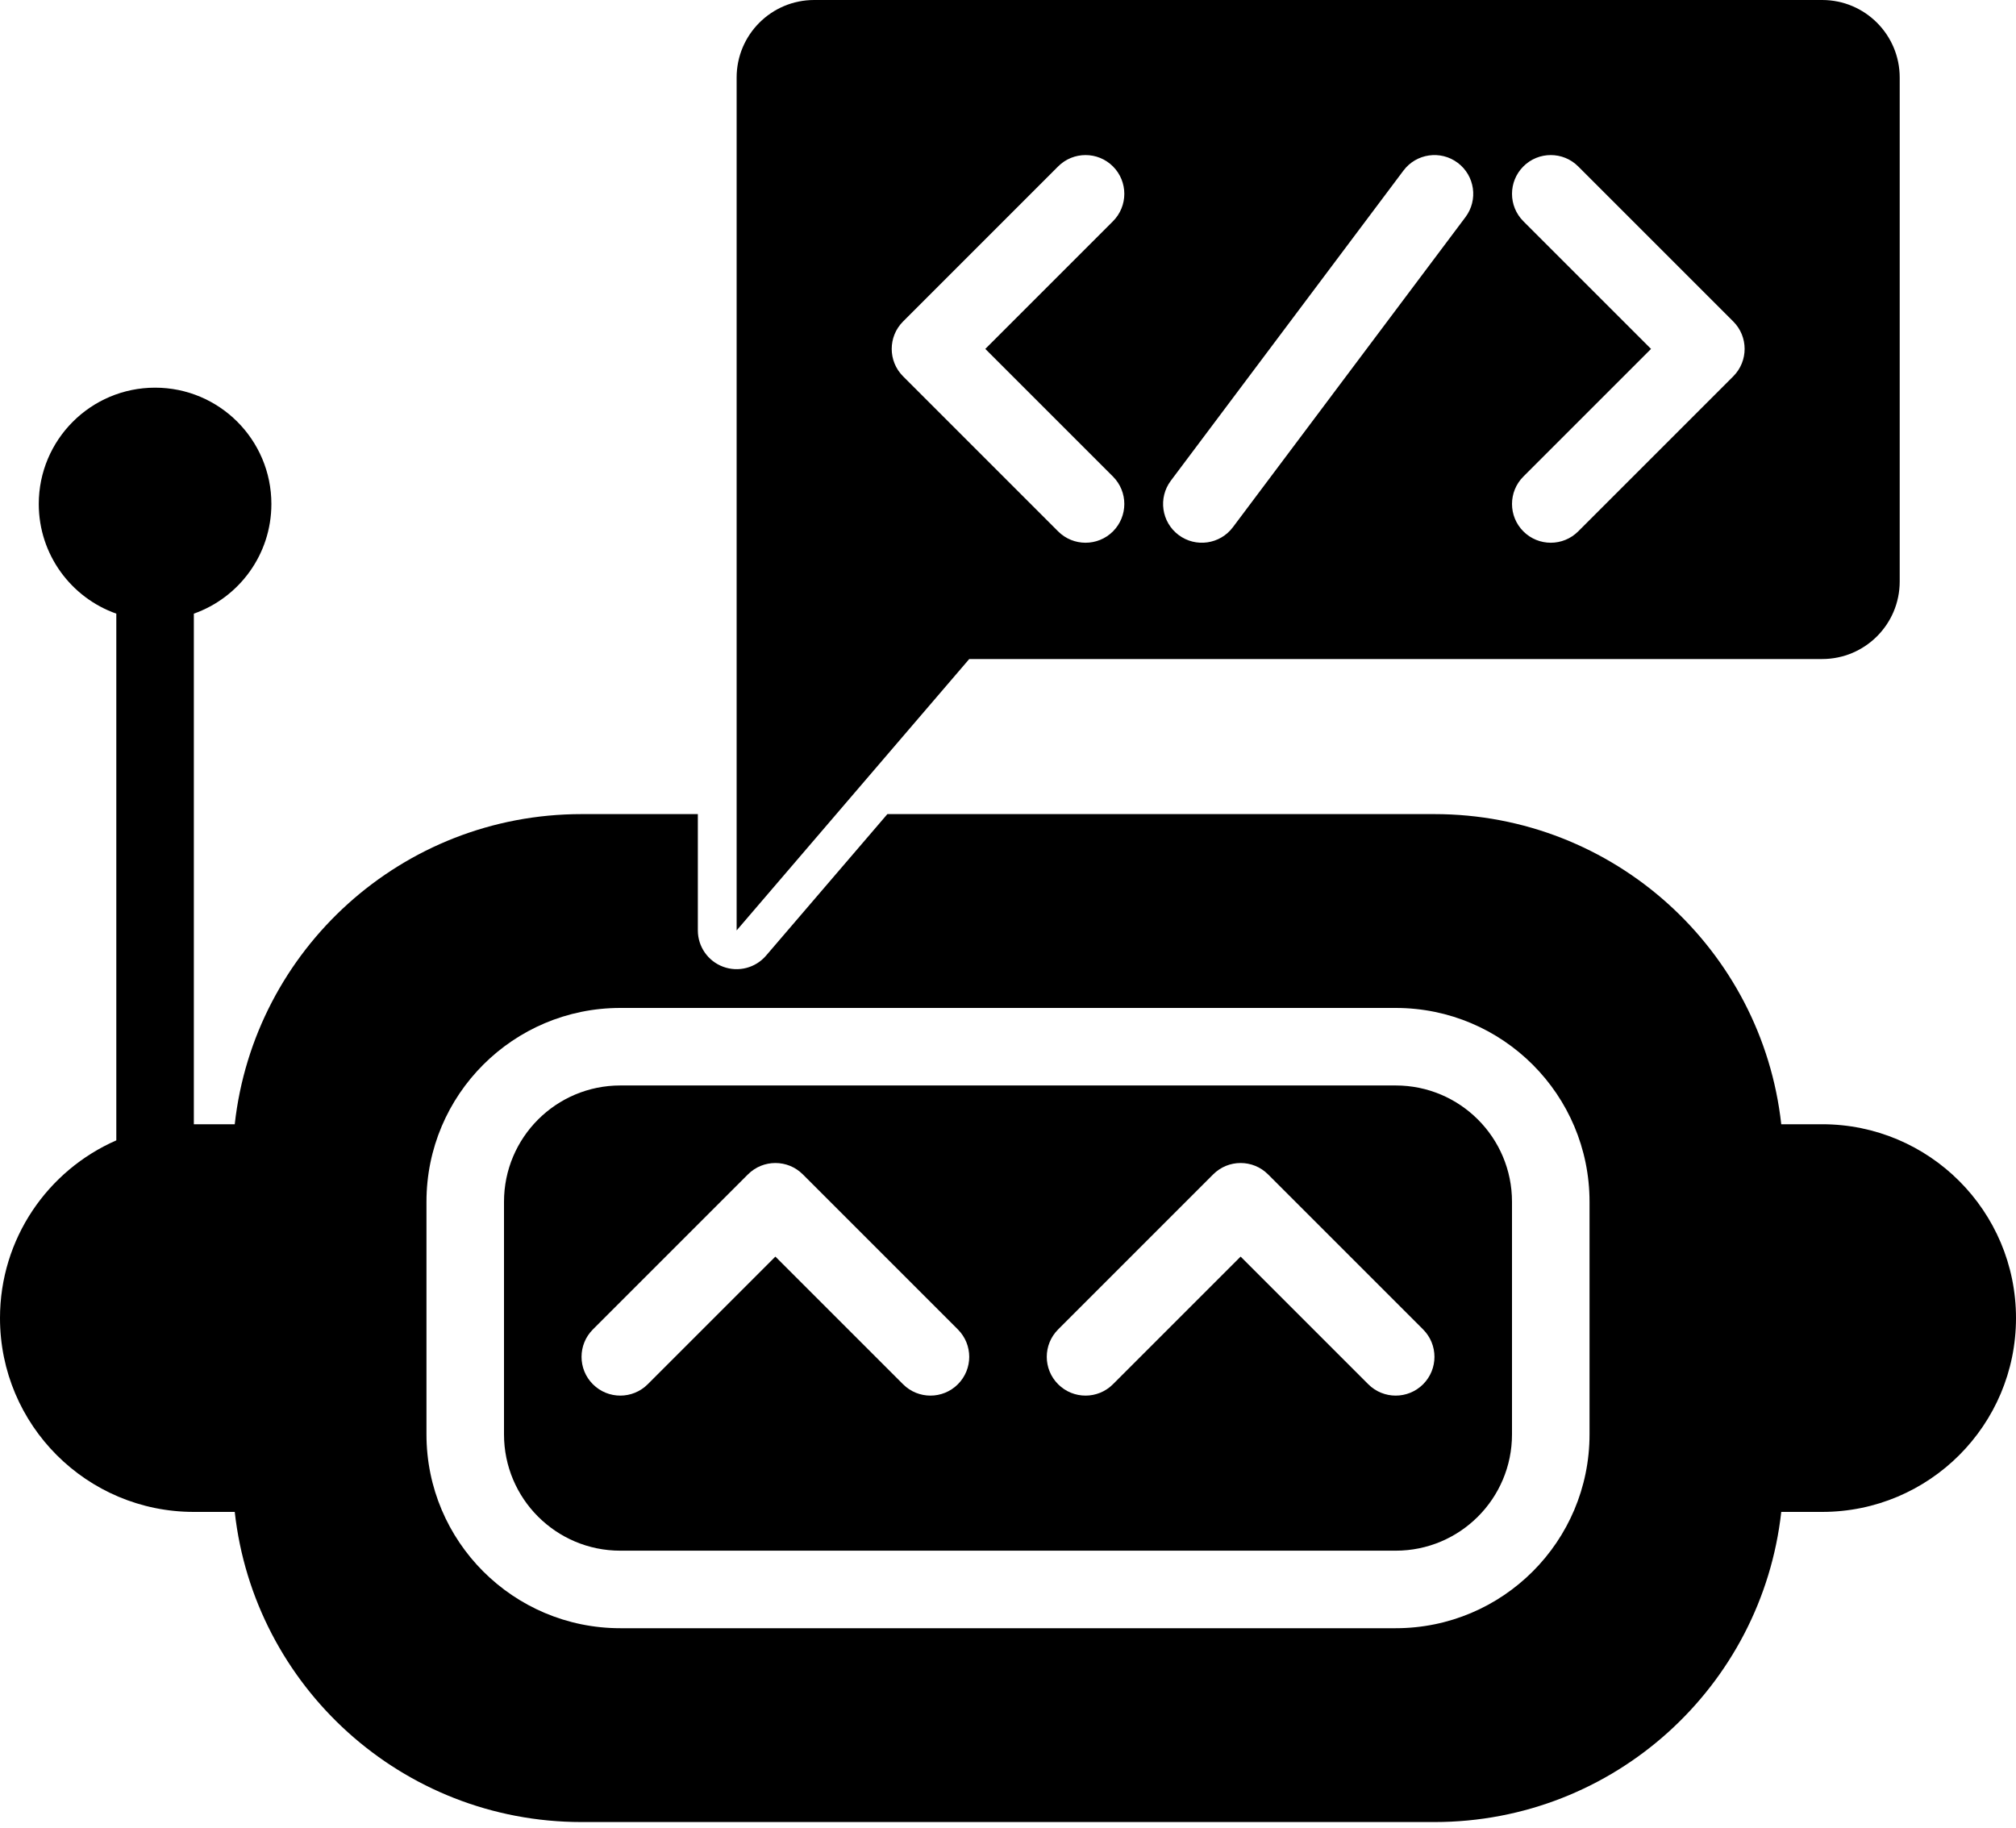 <svg width="150" height="136" viewBox="0 0 150 136" fill="none" xmlns="http://www.w3.org/2000/svg">
<path fill-rule="evenodd" clip-rule="evenodd" d="M46.154 80.769C41.374 80.769 37.5 84.644 37.5 89.423V106.731C37.5 111.51 41.374 115.385 46.154 115.385H103.846C108.626 115.385 112.5 111.51 112.5 106.731V89.423C112.5 84.644 108.626 80.769 103.846 80.769H46.154ZM71.27 98.922L59.732 87.383C58.606 86.257 56.779 86.257 55.653 87.383L44.114 98.922C42.988 100.048 42.988 101.875 44.114 103.001C45.241 104.128 47.067 104.128 48.194 103.001L57.692 93.503L67.191 103.001C68.317 104.128 70.144 104.128 71.27 103.001C72.397 101.875 72.397 100.048 71.27 98.922ZM90.268 87.383C91.394 86.257 93.221 86.257 94.347 87.383L105.886 98.922C107.012 100.048 107.012 101.875 105.886 103.001C104.759 104.128 102.933 104.128 101.806 103.001L92.308 93.503L82.809 103.001C81.683 104.128 79.856 104.128 78.73 103.001C77.603 101.875 77.603 100.048 78.73 98.922L90.268 87.383Z" fill="black"/>
<path fill-rule="evenodd" clip-rule="evenodd" d="M51.923 60.577H43.269C29.906 60.577 18.901 70.673 17.466 83.654H14.423V45.661C17.784 44.474 20.192 41.268 20.192 37.5C20.192 32.721 16.318 28.846 11.539 28.846C6.759 28.846 2.885 32.721 2.885 37.5C2.885 41.268 5.293 44.474 8.654 45.661V84.854C3.56 87.08 0 92.163 0 98.077C0 106.043 6.457 112.5 14.423 112.5H17.466C18.901 125.481 29.906 135.577 43.269 135.577H106.731C120.094 135.577 131.099 125.481 132.534 112.5H135.577C143.543 112.5 150 106.043 150 98.077C150 90.111 143.543 83.654 135.577 83.654H132.534C131.099 70.673 120.094 60.577 106.731 60.577H66.025L56.998 71.108C56.212 72.025 54.939 72.355 53.807 71.936C52.675 71.517 51.923 70.438 51.923 69.231V60.577ZM31.731 89.423C31.731 81.457 38.188 75 46.154 75H103.846C111.812 75 118.269 81.457 118.269 89.423V106.731C118.269 114.696 111.812 121.154 103.846 121.154H46.154C38.188 121.154 31.731 114.696 31.731 106.731V89.423Z" fill="black"/>
<path fill-rule="evenodd" clip-rule="evenodd" d="M60.578 0C57.392 0 54.809 2.583 54.809 5.769V69.231L72.116 49.038H135.578C138.764 49.038 141.347 46.456 141.347 43.269V5.769C141.347 2.583 138.764 0 135.578 0H60.578ZM109.039 16.154C109.995 14.879 109.737 13.071 108.462 12.115C107.188 11.159 105.38 11.418 104.424 12.692L87.116 35.769C86.161 37.044 86.419 38.852 87.693 39.808C88.968 40.764 90.776 40.505 91.732 39.231L109.039 16.154ZM67.192 28.001C66.066 26.875 66.066 25.048 67.192 23.922L78.73 12.383C79.857 11.257 81.683 11.257 82.81 12.383C83.936 13.51 83.936 15.336 82.81 16.463L73.311 25.962L82.81 35.46C83.936 36.587 83.936 38.413 82.81 39.54C81.683 40.666 79.857 40.666 78.73 39.54L67.192 28.001ZM117.425 39.54L128.964 28.001C130.09 26.875 130.09 25.048 128.964 23.922L117.425 12.383C116.299 11.257 114.472 11.257 113.346 12.383C112.219 13.51 112.219 15.336 113.346 16.463L122.845 25.962L113.346 35.46C112.219 36.587 112.219 38.413 113.346 39.54C114.472 40.666 116.299 40.666 117.425 39.54Z" fill="black"/>
</svg>
